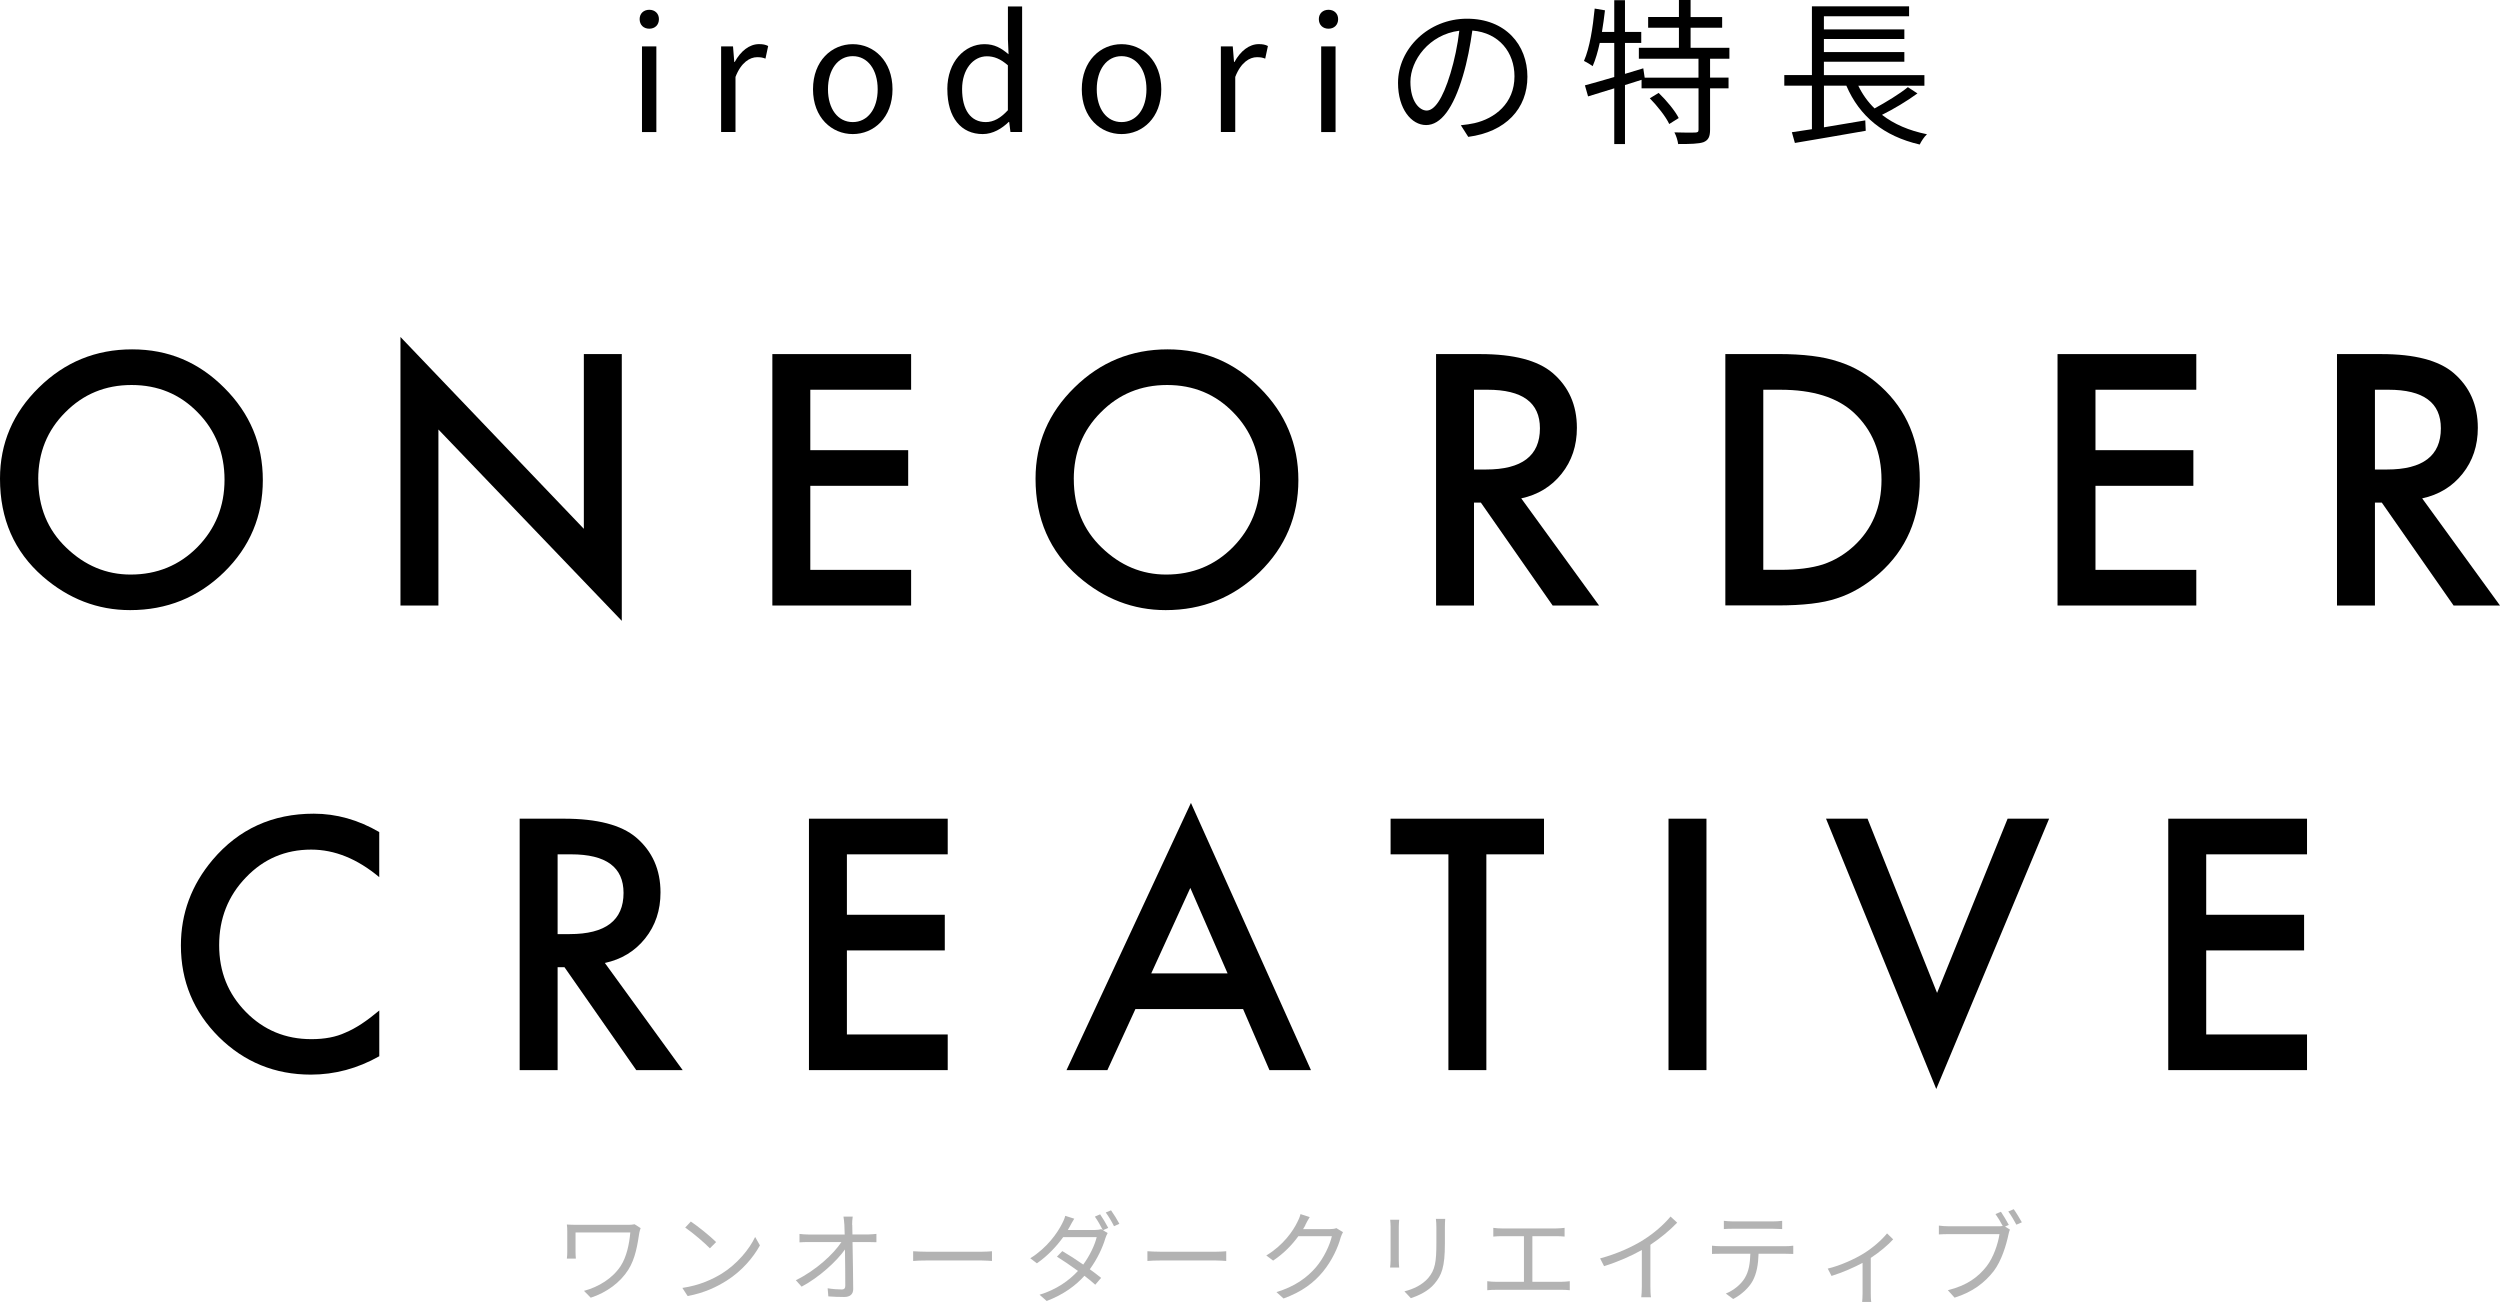 <?xml version="1.0" encoding="UTF-8"?><svg id="_レイヤー_2" xmlns="http://www.w3.org/2000/svg" viewBox="0 0 554.73 288.88"><defs><style>.cls-1{fill:#b3b3b3;}</style></defs><g id="_レイヤー_1-2"><path d="m0,106.21c0-7.85,2.88-14.6,8.64-20.23,5.73-5.64,12.62-8.46,20.67-8.46s14.77,2.84,20.45,8.53c5.71,5.69,8.56,12.51,8.56,20.49s-2.87,14.83-8.6,20.42c-5.76,5.61-12.71,8.42-20.85,8.42-7.2,0-13.67-2.49-19.4-7.48-6.31-5.52-9.47-12.74-9.47-21.68Zm8.49.11c0,6.17,2.07,11.24,6.22,15.21,4.12,3.97,8.88,5.96,14.27,5.96,5.85,0,10.79-2.02,14.81-6.07,4.02-4.09,6.03-9.08,6.03-14.96s-1.99-10.94-5.96-14.96c-3.95-4.05-8.84-6.07-14.67-6.07s-10.71,2.02-14.71,6.07c-4,4-6,8.94-6,14.81Z"/><path d="m88.86,134.35v-59.58l40.69,42.57v-38.77h8.42v59.19l-40.69-42.46v39.06h-8.42Z"/><path d="m202.17,86.48h-22.37v13.41h21.72v7.91h-21.72v18.65h22.37v7.91h-30.79v-55.79h30.79v7.91Z"/><path d="m229.78,106.21c0-7.85,2.88-14.6,8.64-20.23,5.73-5.64,12.62-8.46,20.67-8.46s14.77,2.84,20.45,8.53c5.71,5.69,8.56,12.51,8.56,20.49s-2.87,14.83-8.6,20.42c-5.76,5.61-12.71,8.42-20.85,8.42-7.2,0-13.67-2.49-19.4-7.48-6.31-5.52-9.47-12.74-9.47-21.68Zm8.49.11c0,6.17,2.07,11.24,6.22,15.21,4.12,3.97,8.88,5.96,14.27,5.96,5.85,0,10.79-2.02,14.81-6.07,4.02-4.09,6.03-9.08,6.03-14.96s-1.99-10.94-5.96-14.96c-3.95-4.05-8.84-6.07-14.67-6.07s-10.71,2.02-14.71,6.07c-4,4-6,8.94-6,14.81Z"/><path d="m337.55,110.58l17.27,23.78h-10.3l-15.93-22.84h-1.52v22.84h-8.42v-55.79h9.86c7.37,0,12.69,1.39,15.97,4.16,3.61,3.08,5.42,7.15,5.42,12.21,0,3.95-1.13,7.35-3.4,10.19-2.26,2.84-5.25,4.66-8.96,5.46Zm-10.48-6.4h2.67c7.97,0,11.96-3.05,11.96-9.14,0-5.71-3.88-8.56-11.63-8.56h-3v17.71Z"/><path d="m382.84,134.35v-55.79h11.71c5.61,0,10.04.55,13.3,1.66,3.49,1.08,6.66,2.93,9.5,5.53,5.76,5.25,8.64,12.15,8.64,20.7s-3,15.51-9,20.81c-3.01,2.65-6.17,4.49-9.47,5.53-3.08,1.04-7.46,1.55-13.12,1.55h-11.56Zm8.42-7.91h3.79c3.78,0,6.93-.4,9.43-1.19,2.51-.84,4.77-2.18,6.79-4.01,4.14-3.78,6.22-8.71,6.22-14.78s-2.05-11.08-6.14-14.89c-3.69-3.4-9.12-5.09-16.3-5.09h-3.79v39.96Z"/><path d="m487.34,86.48h-22.37v13.41h21.72v7.91h-21.72v18.65h22.37v7.91h-30.79v-55.79h30.79v7.91Z"/><path d="m537.46,110.58l17.27,23.78h-10.3l-15.93-22.84h-1.52v22.84h-8.42v-55.79h9.86c7.37,0,12.69,1.39,15.97,4.16,3.61,3.08,5.42,7.15,5.42,12.21,0,3.95-1.13,7.35-3.4,10.19-2.26,2.84-5.25,4.66-8.96,5.46Zm-10.48-6.4h2.67c7.97,0,11.96-3.05,11.96-9.14,0-5.71-3.88-8.56-11.63-8.56h-3v17.71Z"/><path d="m84.15,184.66v9.97c-4.87-4.07-9.9-6.11-15.1-6.11-5.73,0-10.56,2.06-14.49,6.18-3.95,4.1-5.93,9.11-5.93,15.03s1.98,10.79,5.93,14.82c3.95,4.02,8.79,6.03,14.53,6.03,2.96,0,5.48-.48,7.55-1.45,1.16-.48,2.35-1.13,3.6-1.95,1.24-.82,2.55-1.81,3.92-2.96v10.15c-4.82,2.72-9.88,4.08-15.18,4.08-7.97,0-14.78-2.78-20.42-8.35-5.61-5.61-8.42-12.38-8.42-20.31,0-7.11,2.35-13.44,7.05-19.01,5.78-6.82,13.26-10.23,22.44-10.23,5.01,0,9.85,1.36,14.53,4.08Z"/><path d="m134.21,213.67l17.27,23.78h-10.3l-15.93-22.84h-1.52v22.84h-8.42v-55.79h9.86c7.37,0,12.69,1.39,15.97,4.16,3.61,3.08,5.42,7.15,5.42,12.21,0,3.95-1.13,7.35-3.4,10.19-2.26,2.84-5.25,4.66-8.96,5.46Zm-10.48-6.4h2.67c7.97,0,11.96-3.05,11.96-9.14,0-5.71-3.88-8.56-11.63-8.56h-3v17.71Z"/><path d="m210.29,189.57h-22.37v13.41h21.72v7.91h-21.72v18.65h22.37v7.91h-30.79v-55.79h30.79v7.91Z"/><path d="m275.82,223.9h-23.88l-6.22,13.55h-9.07l27.61-59.29,26.63,59.29h-9.21l-5.85-13.55Zm-3.43-7.91l-8.27-18.97-8.67,18.97h16.95Z"/><path d="m329.81,189.57v47.88h-8.42v-47.88h-12.83v-7.91h34.04v7.91h-12.79Z"/><path d="m378.65,181.66v55.79h-8.42v-55.79h8.42Z"/><path d="m414.39,181.66l15.43,38.66,15.65-38.66h9.21l-25.04,59.98-24.46-59.98h9.21Z"/><path d="m511.91,189.57h-22.37v13.41h21.72v7.91h-21.72v18.65h22.37v7.91h-30.79v-55.79h30.79v7.91Z"/><path d="m141.93,4.24c0-1.23.88-2.07,2.14-2.07s2.14.84,2.14,2.07c0,1.29-.88,2.13-2.14,2.13s-2.14-.84-2.14-2.13Zm.52,6.06h3.19v19.01h-3.19V10.29Z"/><path d="m160.02,10.29h2.63l.28,3.46h.1c1.33-2.42,3.26-3.96,5.39-3.96.84,0,1.44.11,2.03.42l-.6,2.8c-.63-.25-1.08-.32-1.85-.32-1.58,0-3.54,1.12-4.8,4.38v12.22h-3.19V10.29Z"/><path d="m180.4,19.81c0-6.33,4.17-10.01,8.82-10.01s8.82,3.68,8.82,10.01-4.17,9.94-8.82,9.94-8.82-3.64-8.82-9.94Zm14.35,0c0-4.38-2.24-7.35-5.53-7.35s-5.5,2.98-5.5,7.35,2.21,7.28,5.5,7.28,5.53-2.91,5.53-7.28Z"/><path d="m210.2,19.81c0-6.16,3.89-10.01,8.23-10.01,2.24,0,3.68.84,5.36,2.24l-.14-3.29V1.43h3.15v27.86h-2.59l-.28-2.24h-.1c-1.51,1.47-3.5,2.7-5.78,2.7-4.76,0-7.84-3.61-7.84-9.94Zm13.44,4.66v-9.98c-1.65-1.44-3.08-2-4.66-2-3.08,0-5.5,2.94-5.5,7.28,0,4.59,1.89,7.32,5.25,7.32,1.75,0,3.29-.88,4.9-2.62Z"/><path d="m240.04,19.81c0-6.33,4.17-10.01,8.82-10.01s8.82,3.68,8.82,10.01-4.17,9.94-8.82,9.94-8.82-3.64-8.82-9.94Zm14.35,0c0-4.38-2.24-7.35-5.53-7.35s-5.5,2.98-5.5,7.35,2.21,7.28,5.5,7.28,5.53-2.91,5.53-7.28Z"/><path d="m270.91,10.29h2.63l.28,3.46h.1c1.33-2.42,3.26-3.96,5.39-3.96.84,0,1.44.11,2.03.42l-.6,2.8c-.63-.25-1.08-.32-1.85-.32-1.58,0-3.54,1.12-4.8,4.38v12.22h-3.19V10.29Z"/><path d="m292.64,4.24c0-1.23.88-2.07,2.14-2.07s2.14.84,2.14,2.07c0,1.29-.88,2.13-2.14,2.13s-2.14-.84-2.14-2.13Zm.52,6.06h3.19v19.01h-3.19V10.29Z"/><path d="m325.8,30.38l-1.65-2.59c1.12-.11,2.21-.28,3.01-.46,4.48-1.02,8.89-4.34,8.89-10.4,0-5.29-3.4-9.66-9.35-10.15-.46,3.26-1.12,6.83-2.1,10.08-2.14,7.21-4.9,10.89-8.16,10.89s-6.23-3.57-6.23-9.35c0-7.6,6.76-14.25,15.3-14.25s13.41,5.78,13.41,12.88-4.83,12.25-13.13,13.34Zm-9.24-5.85c1.65,0,3.5-2.34,5.29-8.26.88-2.91,1.58-6.23,1.96-9.45-6.72.84-10.85,6.58-10.85,11.34,0,4.41,2.03,6.37,3.61,6.37Z"/><path d="m379.45,13.02v4.2h4.1v2.38h-4.1v9.17c0,1.54-.35,2.31-1.44,2.77-1.08.38-2.94.42-5.64.42-.1-.74-.42-1.86-.84-2.59,2.14.07,4.03.07,4.62.04.6-.04.74-.14.74-.67v-9.14h-12.64v-1.89l-3.68,1.16v13.09h-2.38v-12.36l-5.81,1.79-.7-2.45c1.79-.49,4.06-1.12,6.51-1.85v-7.56h-3.22c-.42,1.93-.94,3.71-1.57,5.15-.39-.31-1.4-.91-1.93-1.16,1.29-2.94,1.96-7.39,2.38-11.62l2.28.39c-.17,1.61-.42,3.22-.67,4.79h2.73V.04h2.38v7.04h3.61v2.45h-3.61v6.86l4.06-1.23.31,2.07h11.94v-4.2h-13.23v-2.42h8.89v-4.45h-6.83v-2.38h6.83V0h2.59v3.78h7v2.38h-7v4.45h8.61v2.42h-4.31Zm-11.41,7.6c1.72,1.64,3.64,3.96,4.45,5.57l-2.1,1.33c-.74-1.61-2.63-3.99-4.31-5.71l1.96-1.19Z"/><path d="m425.48,20.72c-2.35,1.72-5.32,3.5-7.88,4.76,2.66,2.07,5.99,3.5,9.98,4.31-.56.49-1.29,1.58-1.61,2.28-8.02-1.86-13.34-6.23-16.28-13.06h-4.97v9.24c2.91-.49,6.09-1.02,9.17-1.54l.1,2.31c-5.57.98-11.55,2-15.72,2.7l-.67-2.38c1.26-.17,2.8-.42,4.45-.67v-9.66h-6.13v-2.35h6.13V1.4h21.56v2.21h-18.9v2.91h17.85v2.13h-17.85v2.91h17.85v2.14h-17.85v2.97h22.3v2.35h-14.67c.91,1.89,2.1,3.57,3.61,5.04,2.49-1.36,5.57-3.22,7.39-4.72l2.14,1.4Z"/><path class="cls-1" d="m141.86,273.53c-.4,2.6-.86,5.72-2.44,8.21-1.78,2.82-4.8,5.06-8.34,6.21l-1.5-1.52c3.23-.86,6.38-2.77,8.19-5.59,1.25-1.96,1.87-4.77,2.09-7.37h-12.15v4.4c0,.33.02.88.07,1.41h-2c.07-.53.09-.99.09-1.41v-4.69c0-.51-.02-.99-.09-1.47.59.04,1.41.07,2.35.07h11.29c.48,0,1.01-.04,1.39-.13l1.34.86c-.09.22-.24.81-.29,1.03Z"/><path class="cls-1" d="m160.21,282.57c3.39-2.13,6.07-5.39,7.35-8.1l1.06,1.87c-1.5,2.75-4.07,5.74-7.39,7.83-2.2,1.39-4.97,2.73-8.65,3.41l-1.17-1.8c3.85-.57,6.71-1.92,8.8-3.21Zm-1.3-6.97l-1.39,1.39c-1.1-1.14-3.85-3.5-5.48-4.6l1.25-1.34c1.56,1.03,4.38,3.32,5.61,4.55Z"/><path class="cls-1" d="m189.11,271.79c0,.51.02,1.25.04,2.13h3.45c.57,0,1.43-.09,1.87-.13v1.85c-.51-.02-1.28-.04-1.8-.04h-3.5c.07,3.3.13,7.68.15,10.43,0,1.14-.68,1.76-2,1.76-1.14,0-2.44-.04-3.52-.13l-.15-1.8c1.06.18,2.29.26,3.1.26.64,0,.81-.29.81-.88,0-1.76-.02-5.04-.07-7.99-1.83,2.6-5.68,6.16-9.62,8.25l-1.28-1.43c4.47-2.18,8.38-5.83,10.12-8.47h-7.24c-.75,0-1.39.02-2.07.07v-1.87c.64.07,1.34.13,2.02.13h8.01c-.02-.88-.04-1.63-.07-2.13-.07-.84-.11-1.39-.2-1.85h2.05c-.09.62-.13,1.23-.13,1.85Z"/><path class="cls-1" d="m205.67,277.75h12.06c1.1,0,1.89-.07,2.38-.11v2.16c-.44-.02-1.36-.11-2.35-.11h-12.08c-1.21,0-2.38.04-3.06.11v-2.16c.66.04,1.83.11,3.06.11Z"/><path class="cls-1" d="m245.92,272.45l-1.17.53,1.03.62c-.18.31-.4.81-.51,1.17-.59,2.02-1.8,4.62-3.45,6.87.95.68,1.8,1.34,2.51,1.91l-1.3,1.52c-.66-.59-1.47-1.28-2.4-1.98-1.96,2.18-4.66,4.18-8.38,5.59l-1.58-1.39c3.72-1.12,6.56-3.15,8.52-5.28-1.56-1.14-3.26-2.29-4.66-3.17l1.19-1.23c1.45.84,3.1,1.91,4.64,2.99,1.43-1.94,2.55-4.29,2.99-6.09h-7.44c-1.41,1.96-3.37,4.11-5.83,5.81l-1.47-1.12c3.78-2.35,6.05-5.68,7.06-7.68.22-.4.57-1.17.7-1.74l2,.64c-.37.57-.77,1.32-.99,1.74-.13.24-.29.51-.44.77h5.94c.59,0,1.1-.07,1.45-.2l.37.22c-.44-.88-1.17-2.18-1.76-2.99l1.17-.51c.55.79,1.34,2.11,1.8,3.01Zm2.46-.9l-1.19.53c-.48-.97-1.21-2.2-1.83-3.04l1.17-.48c.57.79,1.43,2.18,1.85,2.99Z"/><path class="cls-1" d="m257.65,277.75h12.06c1.1,0,1.89-.07,2.38-.11v2.16c-.44-.02-1.36-.11-2.35-.11h-12.08c-1.21,0-2.38.04-3.06.11v-2.16c.66.04,1.83.11,3.06.11Z"/><path class="cls-1" d="m289.67,271.81c-.15.31-.33.62-.53.92h5.96c.59,0,1.08-.07,1.43-.22l1.47.9c-.18.31-.4.81-.51,1.17-.59,2.22-1.96,5.19-3.92,7.57-2,2.44-4.62,4.47-8.76,5.98l-1.58-1.43c4.03-1.19,6.78-3.19,8.78-5.52,1.72-2.02,3.06-4.86,3.52-6.87h-7.44c-1.34,1.85-3.19,3.81-5.59,5.41l-1.52-1.14c3.78-2.27,5.96-5.46,6.91-7.44.22-.37.55-1.17.68-1.74l2.05.66c-.37.57-.77,1.32-.97,1.74Z"/><path class="cls-1" d="m310.38,272.23v7.35c0,.55.04,1.28.09,1.67h-2.02c.04-.33.11-1.03.11-1.69v-7.33c0-.4-.04-1.17-.09-1.58h2c-.04.42-.09,1.06-.09,1.58Zm10.23.15v3.56c0,5.28-.73,7.02-2.31,8.91-1.43,1.72-3.63,2.66-5.24,3.21l-1.43-1.52c2.02-.51,3.89-1.39,5.26-2.93,1.56-1.83,1.83-3.61,1.83-7.77v-3.48c0-.75-.04-1.36-.11-1.91h2.07c-.04.55-.07,1.17-.07,1.91Z"/><path class="cls-1" d="m333.2,272.58h12.1c.66,0,1.34-.07,1.87-.13v1.94c-.55-.07-1.25-.09-1.87-.09h-5.28v10.12h6.47c.66,0,1.25-.07,1.83-.13v2c-.59-.09-1.39-.09-1.83-.09h-14.54c-.59,0-1.25.02-1.94.09v-2c.66.09,1.34.13,1.94.13h6.2v-10.12h-4.95c-.42,0-1.3.02-1.85.09v-1.94c.57.09,1.41.13,1.85.13Z"/><path class="cls-1" d="m364.67,275.11c2.29-1.43,4.49-3.34,6.01-5.17l1.47,1.36c-1.67,1.74-3.7,3.41-5.94,4.91v9.29c0,.84.04,1.91.13,2.35h-2.16c.07-.42.13-1.52.13-2.35v-8.14c-2.31,1.32-5.32,2.64-8.38,3.59l-.88-1.72c3.81-1.03,7.17-2.57,9.62-4.11Z"/><path class="cls-1" d="m381.78,276.52h14.41c.46,0,1.19-.02,1.72-.11v1.83c-.48-.02-1.19-.04-1.72-.04h-5.98c-.07,2.38-.42,4.38-1.3,6.01-.79,1.47-2.46,3.06-4.33,4.03l-1.63-1.21c1.72-.7,3.3-1.98,4.16-3.37.97-1.54,1.21-3.39,1.28-5.46h-6.6c-.66,0-1.3,0-1.91.04v-1.83c.62.07,1.23.11,1.91.11Zm2.71-5.5h8.91c.62,0,1.41-.04,2.05-.13v1.83c-.64-.04-1.41-.07-2.05-.07h-8.89c-.73,0-1.45.02-2,.07v-1.83c.62.07,1.28.13,1.98.13Z"/><path class="cls-1" d="m413.48,278.17c2.09-1.28,4.11-3.08,5.24-4.49l1.36,1.32c-1.1,1.21-2.97,2.82-4.97,4.12v7.83c0,.68.02,1.58.11,1.94h-2.02c.04-.35.09-1.25.09-1.94v-6.73c-1.85.99-4.4,2.13-6.89,2.9l-.84-1.63c2.9-.68,6.14-2.22,7.92-3.32Z"/><path class="cls-1" d="m445.75,271.79l-.84.37,1.08.68c-.15.31-.24.66-.33,1.1-.48,2.31-1.54,5.85-3.28,8.12-2.02,2.57-4.64,4.62-8.67,5.88l-1.5-1.65c4.27-1.06,6.73-2.93,8.58-5.28,1.56-2,2.57-5.06,2.88-7.17h-11.27c-.86,0-1.63.04-2.18.07v-1.96c.59.09,1.47.15,2.2.15h11.02c.29,0,.62,0,.95-.07-.46-.86-1.1-1.94-1.61-2.64l1.21-.51c.51.75,1.3,2.07,1.74,2.9Zm2.88-.57l-1.21.53c-.48-.9-1.21-2.16-1.8-2.93l1.21-.51c.55.75,1.34,2.07,1.8,2.9Z"/></g></svg>